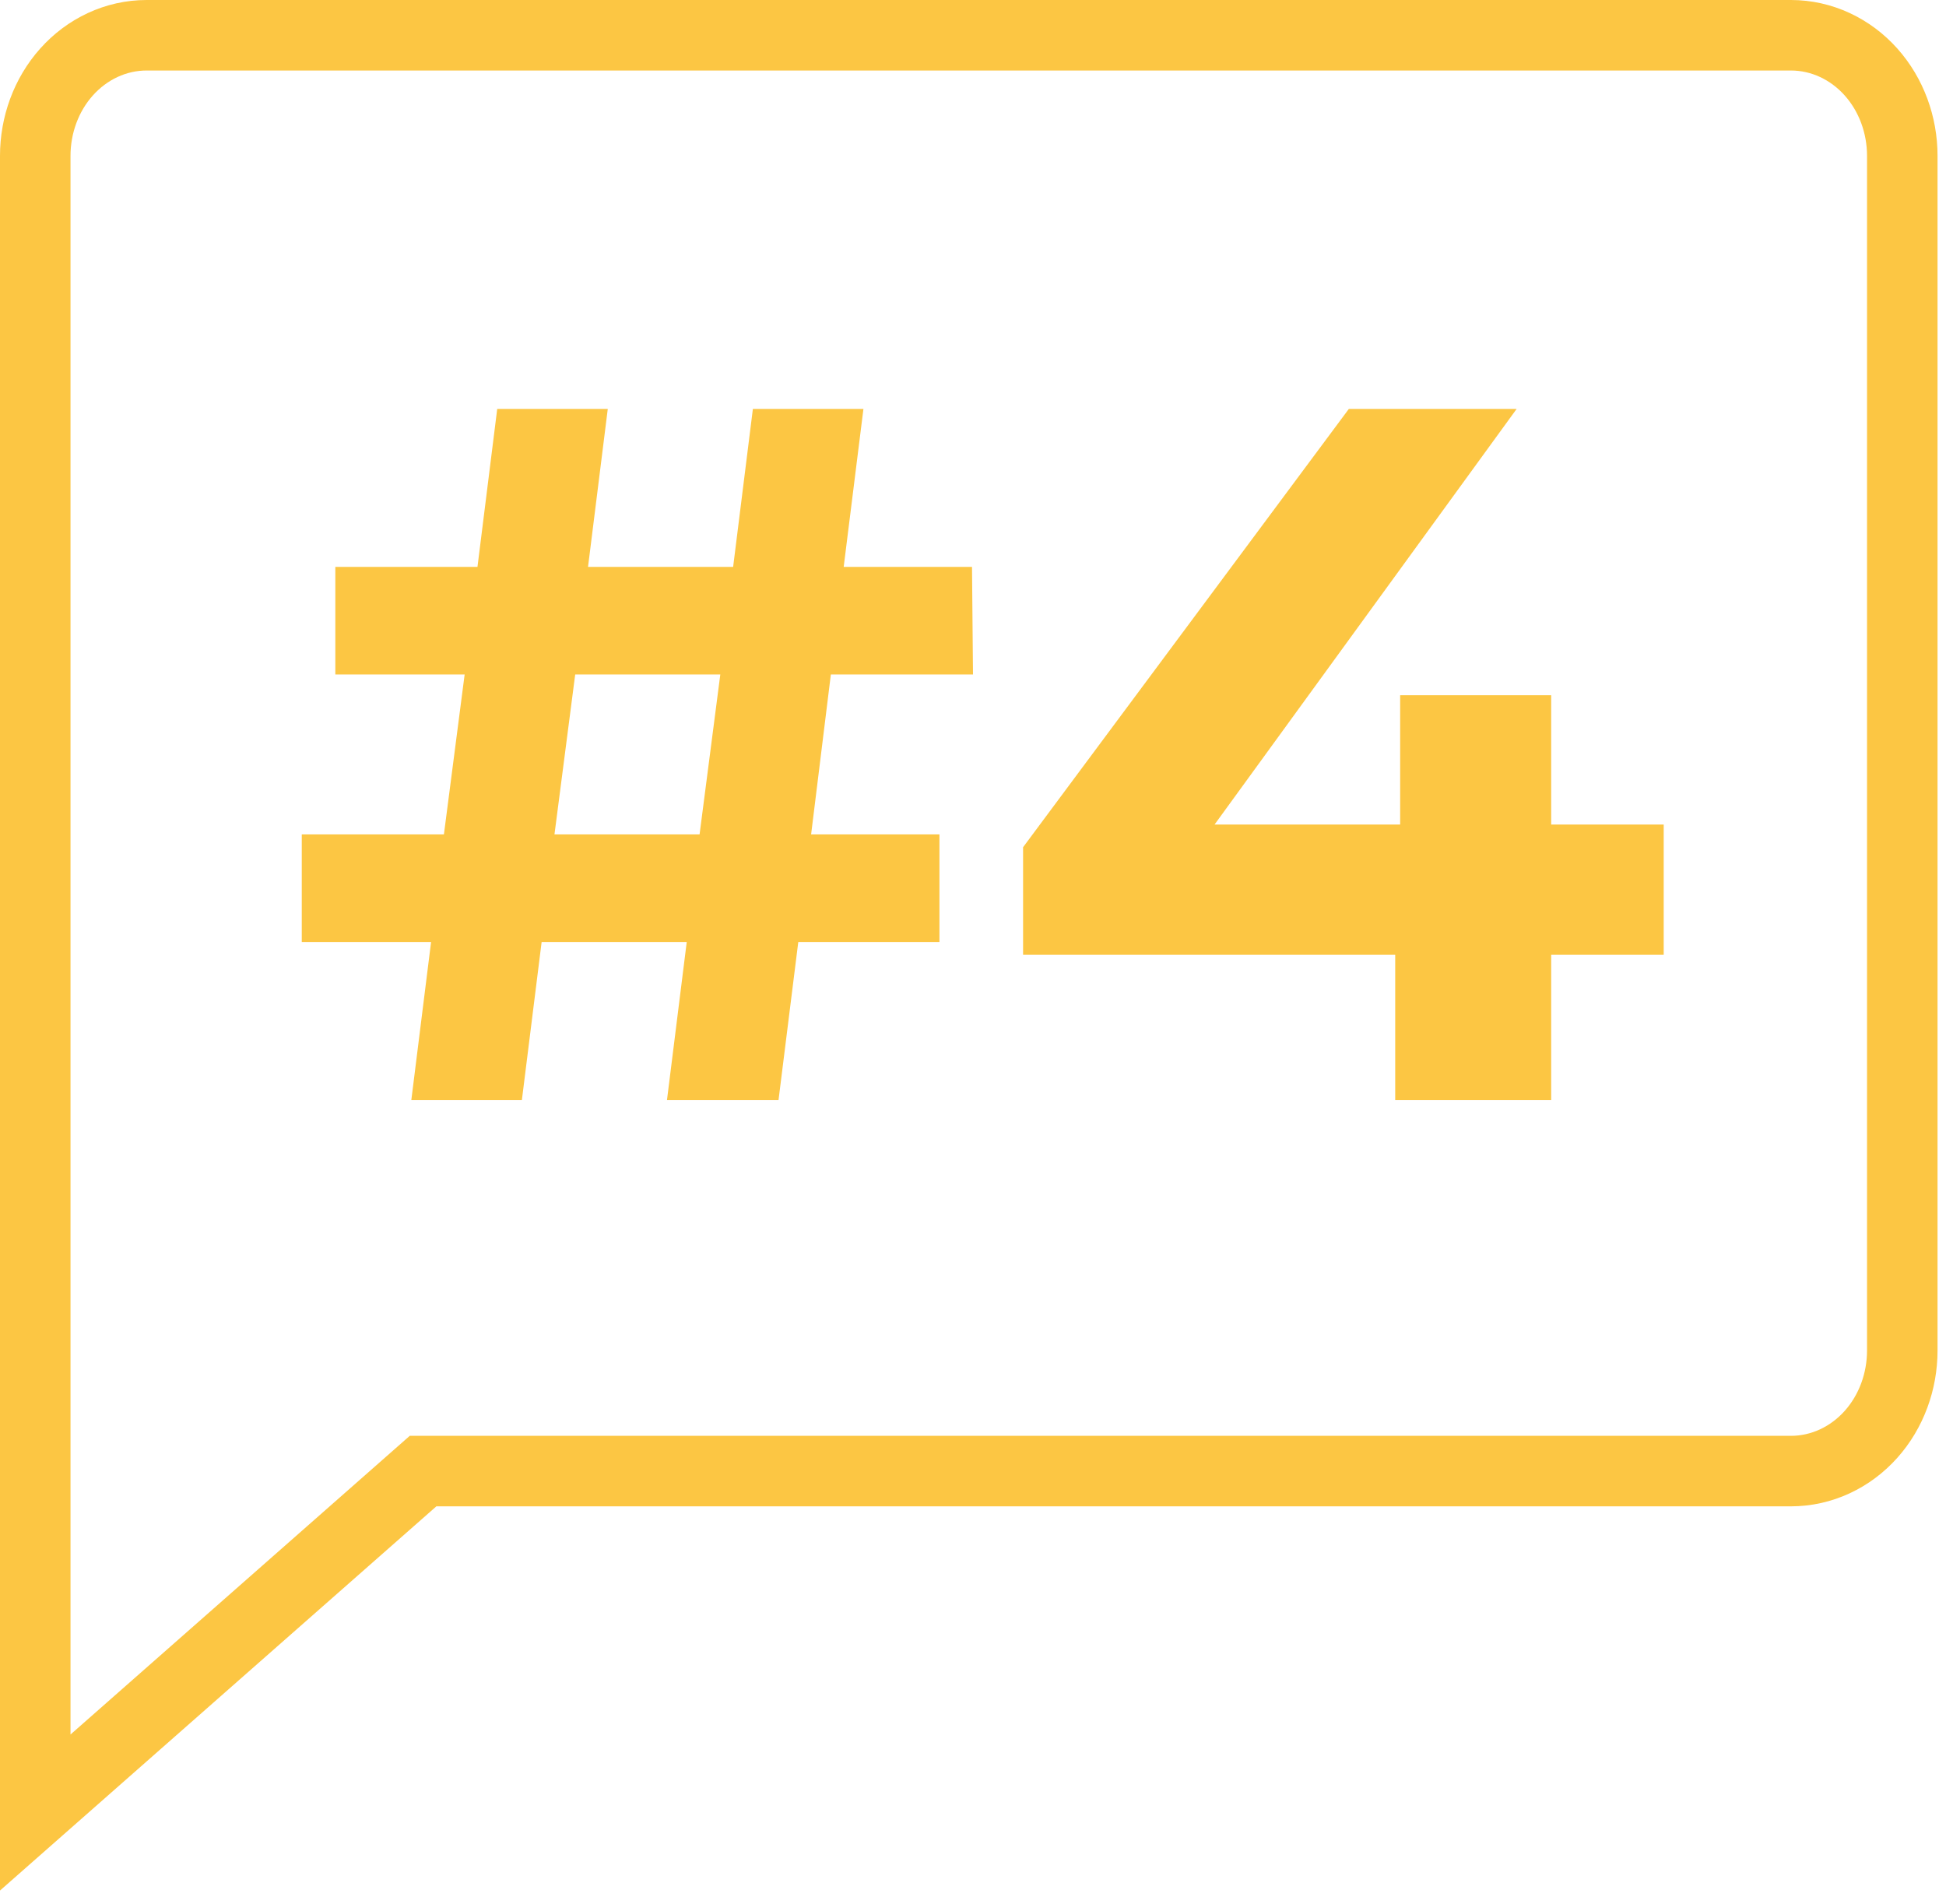 <?xml version="1.0" encoding="UTF-8"?> <svg xmlns="http://www.w3.org/2000/svg" width="138" height="135" viewBox="0 0 138 135" fill="none"><path d="M127 2.5C129.193 2.5 131.23 3.478 132.684 5.107C134.129 6.727 134.9 8.87 134.9 11.052V95.769C134.9 97.951 134.129 100.093 132.684 101.713C131.23 103.342 129.193 104.32 127 104.32H30.001L6.652 124.876L2.5 128.532V11.052C2.5 8.87 3.271 6.727 4.717 5.107C6.171 3.479 8.208 2.5 10.4 2.5H127Z" stroke="#FCC643" stroke-width="5"></path><path d="M57.52 59.17H66.62V66.8H56.61L55.21 78H47.3L48.7 66.8H38.41L37.01 78H29.17L30.57 66.8H21.4V59.17H31.48L32.95 47.83H23.78V40.2H33.86L35.26 29H43.1L41.7 40.2H51.99L53.39 29H61.23L59.83 40.2H68.93L69 47.83H58.92L57.52 59.17ZM49.61 59.17L51.08 47.83H40.79L39.32 59.17H49.61ZM117.981 67.71H110.001V78H98.941V67.71H72.551V60.08L95.651 29H107.551L86.131 58.47H99.291V49.3H110.001V58.47H117.981V67.71Z" fill="#FCC643"></path></svg> 